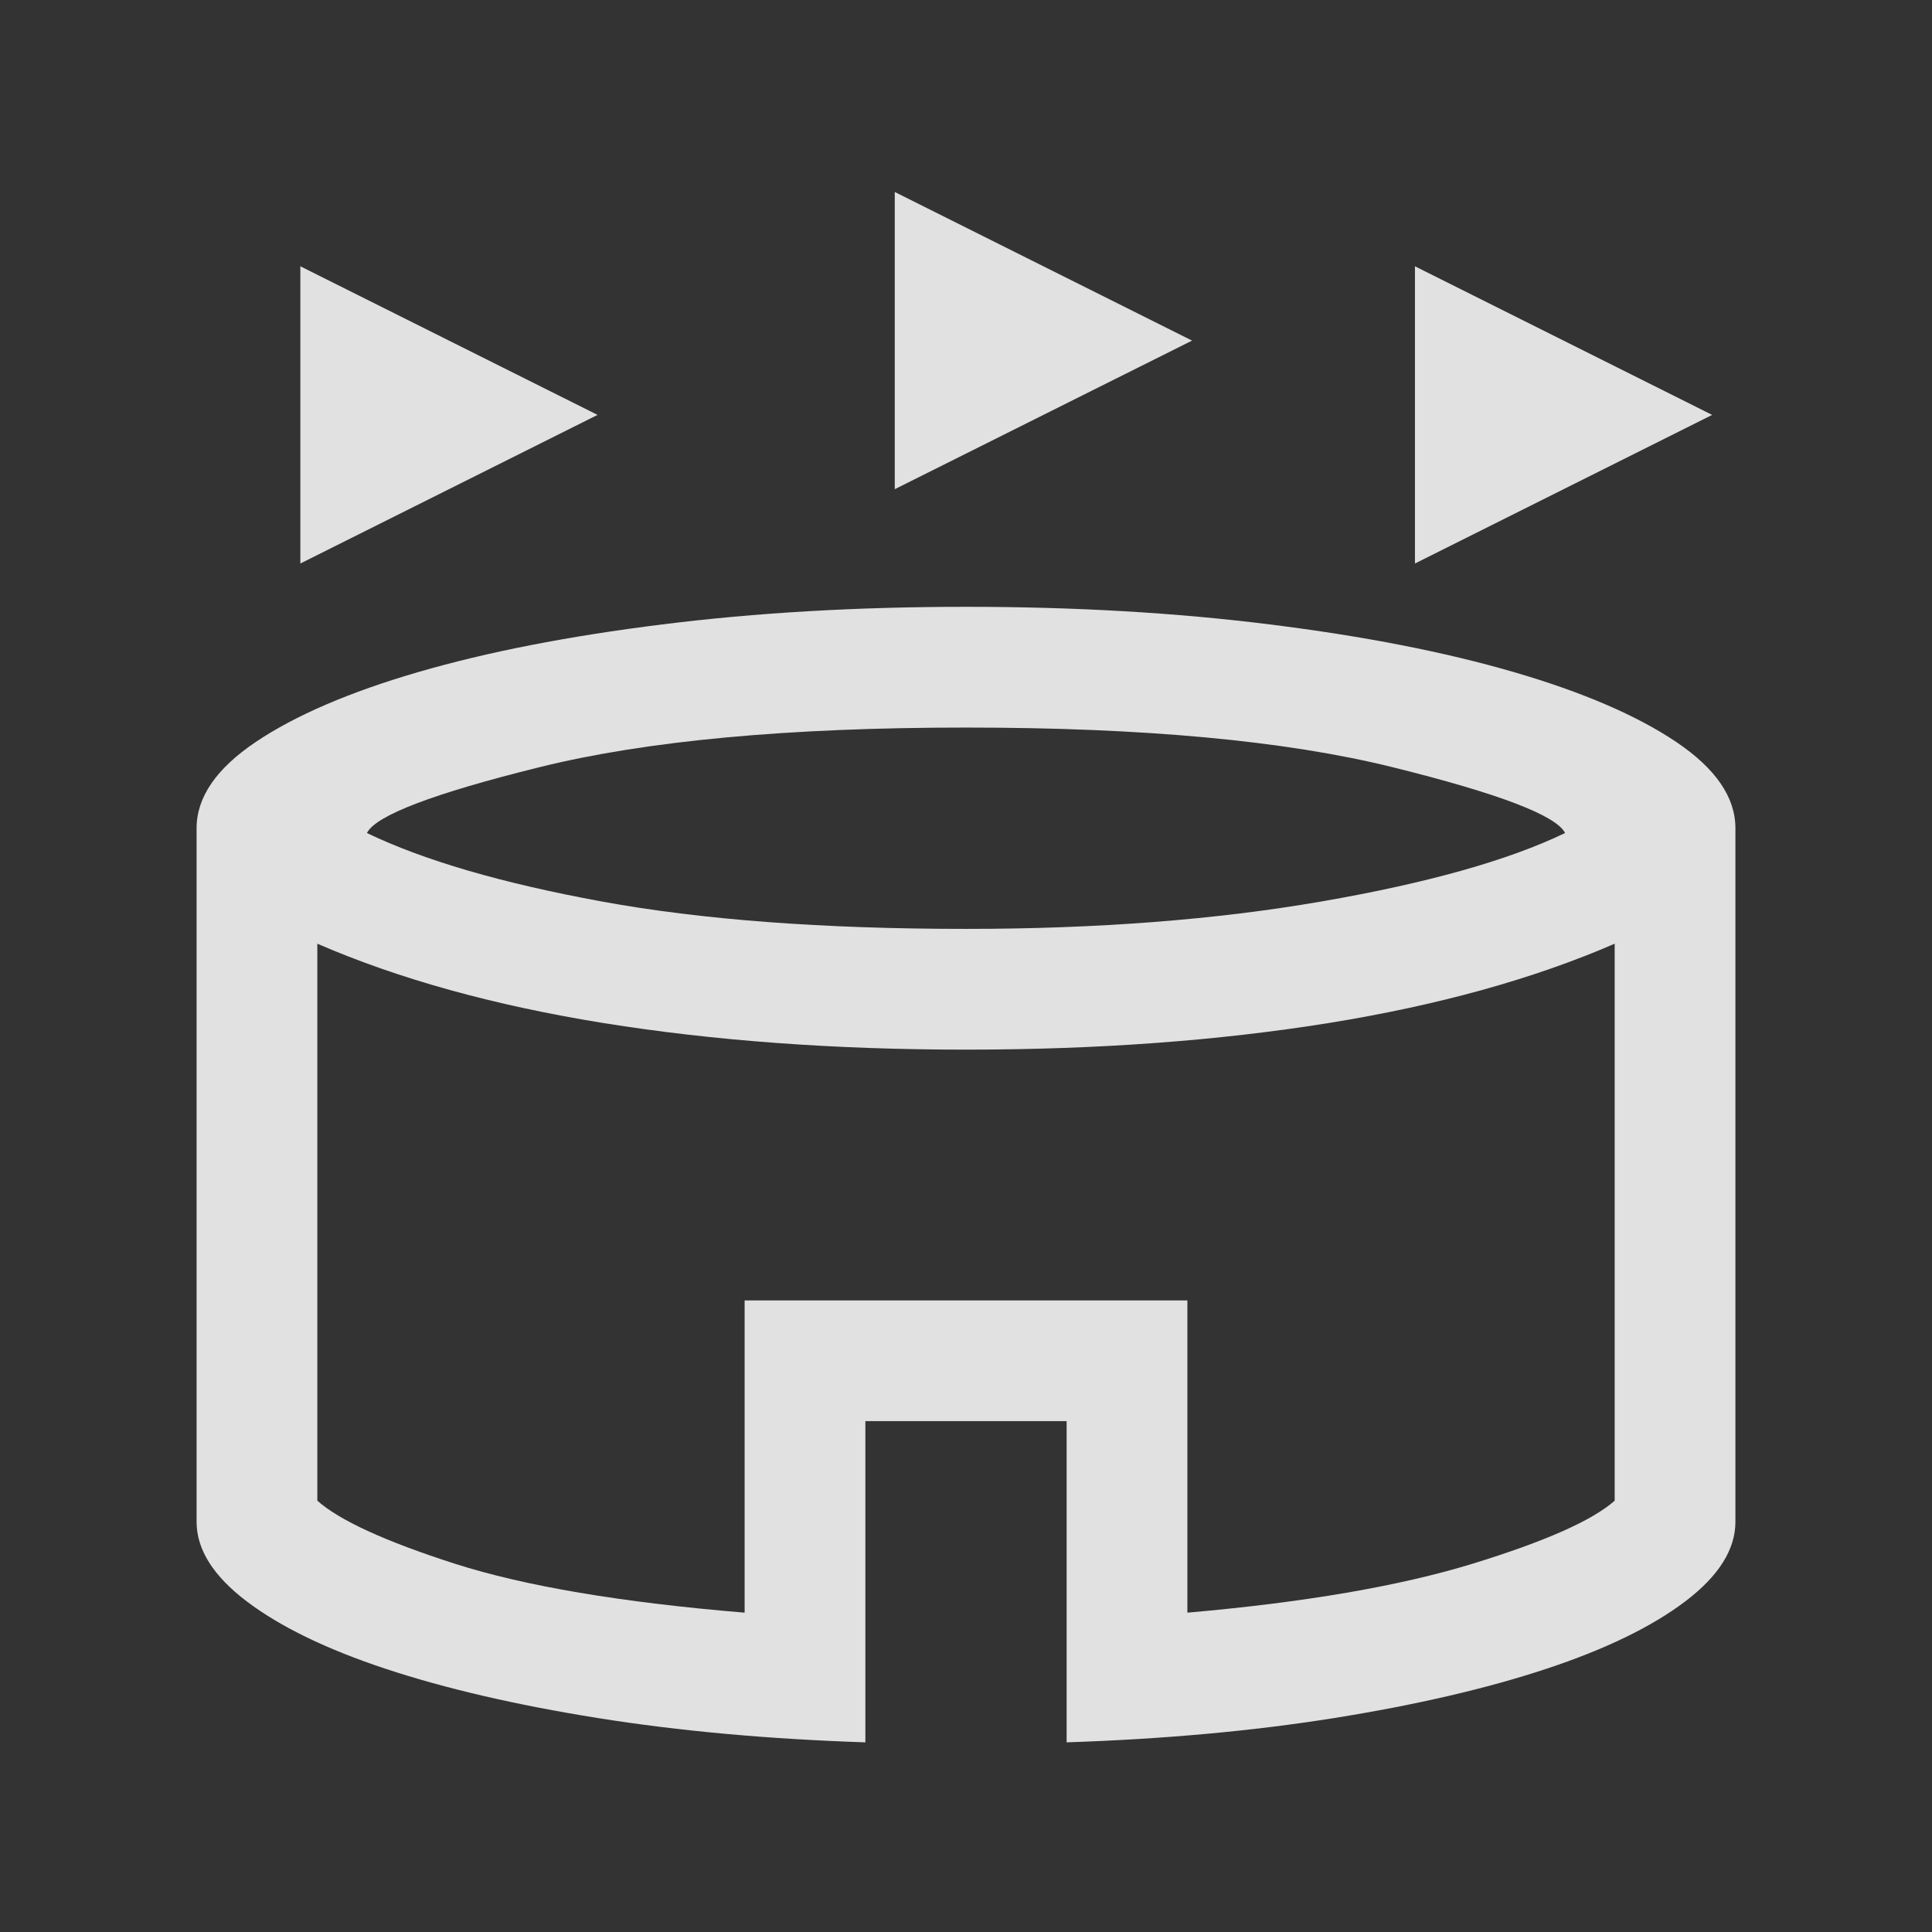 <svg width="24" height="24" viewBox="0 0 24 24" fill="none" xmlns="http://www.w3.org/2000/svg">
<rect x="0" y="0" width="24" height="24" fill="#333333" stroke="none"/>
<path d="M3.731 7V3.308L7.423 5.154L3.731 7ZM17.577 7V3.308L21.269 5.154L17.577 7ZM11.115 6.077V2.385L14.808 4.231L11.115 6.077ZM10.75 21.644C9.541 21.604 8.431 21.503 7.419 21.341C6.408 21.179 5.533 20.976 4.795 20.732C4.057 20.488 3.481 20.208 3.065 19.893C2.65 19.578 2.442 19.249 2.442 18.904V10.289C2.442 9.904 2.687 9.547 3.177 9.217C3.667 8.888 4.339 8.598 5.194 8.349C6.049 8.1 7.06 7.902 8.225 7.757C9.39 7.611 10.649 7.538 12 7.538C13.351 7.538 14.61 7.611 15.775 7.757C16.94 7.902 17.951 8.1 18.806 8.349C19.661 8.598 20.333 8.888 20.823 9.217C21.313 9.547 21.558 9.904 21.558 10.289V18.904C21.558 19.249 21.35 19.578 20.935 19.893C20.519 20.208 19.943 20.488 19.205 20.732C18.467 20.976 17.592 21.179 16.581 21.341C15.569 21.503 14.459 21.604 13.25 21.644V17.654H10.75V21.644ZM12 11.539C13.636 11.539 15.109 11.425 16.418 11.198C17.728 10.971 18.736 10.688 19.442 10.348C19.333 10.13 18.618 9.857 17.297 9.53C15.976 9.202 14.21 9.038 12 9.038C9.79 9.038 8.024 9.202 6.703 9.53C5.382 9.857 4.667 10.13 4.558 10.348C5.264 10.688 6.235 10.971 7.471 11.198C8.707 11.425 10.217 11.539 12 11.539ZM9.25 20.033V16.154H14.75V20.033C16.205 19.906 17.385 19.703 18.29 19.426C19.194 19.148 19.783 18.887 20.058 18.642V11.723C19.051 12.16 17.866 12.489 16.502 12.709C15.138 12.928 13.637 13.039 12 13.039C10.363 13.039 8.862 12.928 7.498 12.709C6.134 12.489 4.949 12.16 3.942 11.723V18.642C4.217 18.887 4.787 19.148 5.653 19.426C6.519 19.703 7.718 19.906 9.25 20.033Z" fill="white" fill-opacity="0.85"/>
</svg>
